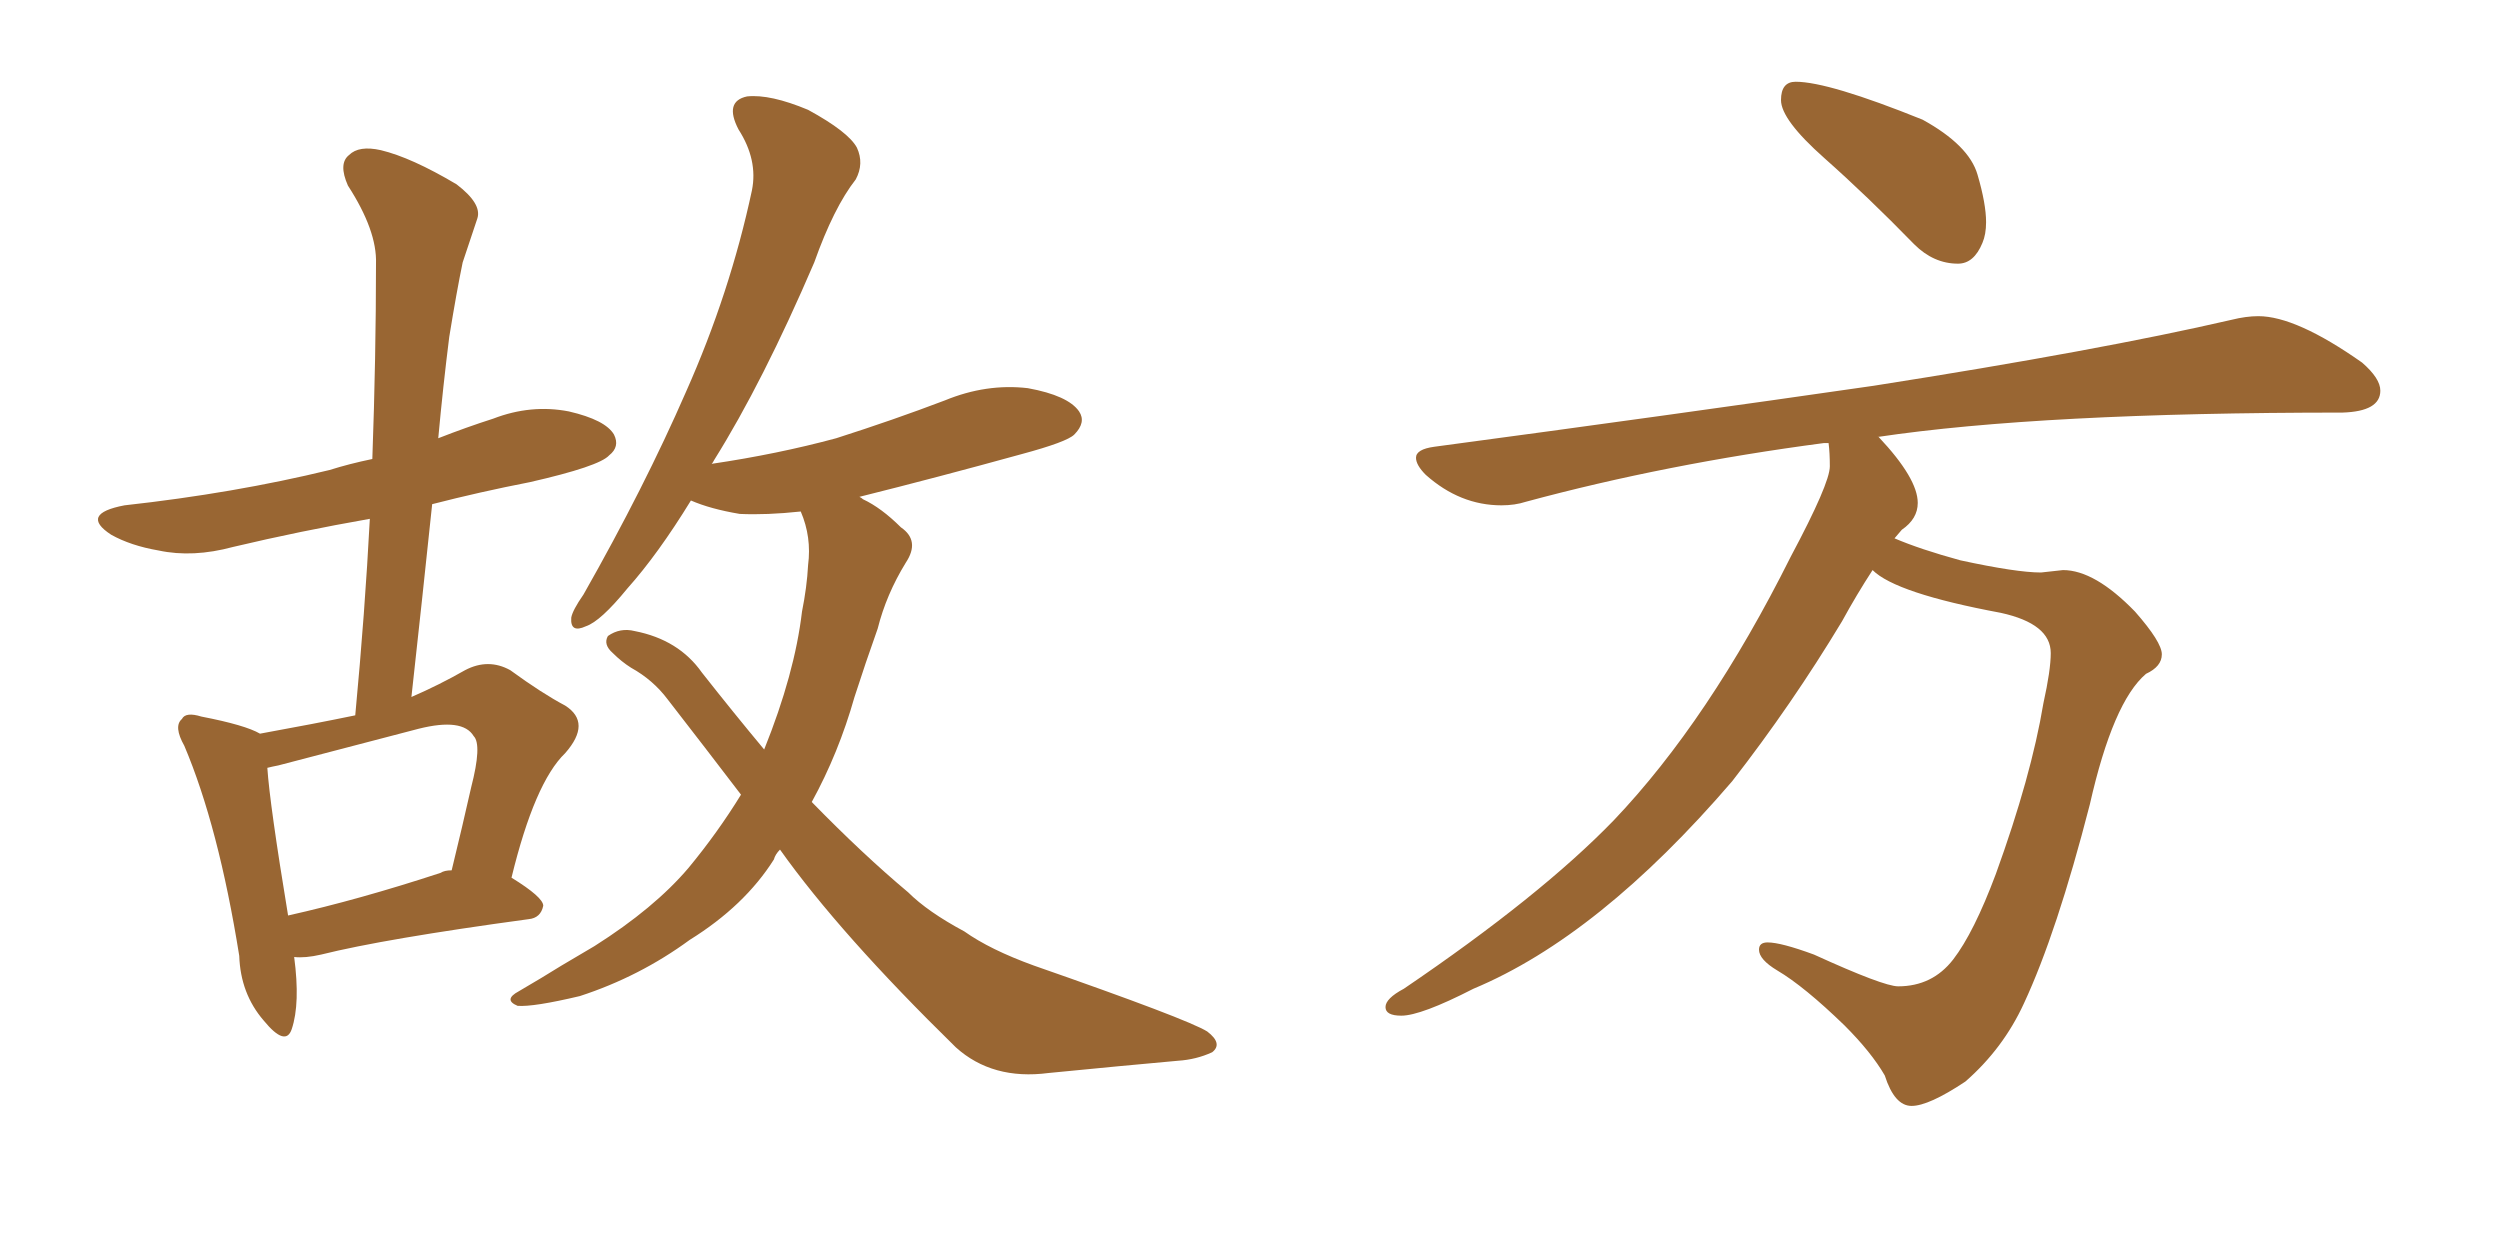 <svg xmlns="http://www.w3.org/2000/svg" xmlns:xlink="http://www.w3.org/1999/xlink" width="300" height="150"><path fill="#996633" padding="10" d="M35.30 114.84L35.30 114.84Q36.04 120.41 35.01 123.49L35.01 123.49Q34.28 125.68 31.64 122.46L31.64 122.46Q28.86 119.24 28.71 114.70L28.71 114.70Q26.22 99.17 22.12 89.50L22.12 89.50Q20.80 87.16 21.83 86.28L21.83 86.28Q22.27 85.40 24.17 85.99L24.17 85.99Q29.44 87.01 31.20 88.04L31.20 88.04Q37.65 86.87 42.63 85.84L42.63 85.84Q43.80 73.39 44.38 62.26L44.38 62.26Q36.04 63.72 27.98 65.63L27.98 65.63Q23.14 66.94 19.04 66.06L19.04 66.06Q15.67 65.48 13.33 64.16L13.33 64.16Q9.52 61.67 14.94 60.64L14.94 60.64Q28.13 59.18 39.55 56.40L39.55 56.40Q41.89 55.66 44.68 55.08L44.68 55.08Q45.12 42.77 45.12 31.64L45.12 31.64Q45.26 27.69 41.75 22.27L41.75 22.27Q40.58 19.63 41.89 18.60L41.89 18.60Q43.07 17.43 45.70 18.02L45.70 18.02Q49.37 18.90 54.79 22.12L54.79 22.12Q57.86 24.46 57.28 26.22L57.28 26.22Q56.54 28.42 55.52 31.49L55.52 31.49Q54.79 35.01 53.91 40.43L53.91 40.43Q53.17 46.29 52.59 52.59L52.59 52.59Q55.96 51.27 59.18 50.24L59.18 50.24Q63.72 48.49 68.26 49.37L68.26 49.37Q72.66 50.39 73.68 52.15L73.68 52.15Q74.41 53.61 73.10 54.64L73.10 54.64Q71.92 55.96 63.57 57.86L63.57 57.86Q57.57 59.03 51.86 60.50L51.86 60.50Q50.68 71.78 49.37 83.64L49.37 83.64Q52.73 82.18 55.81 80.42L55.81 80.42Q58.59 78.96 61.23 80.42L61.23 80.42Q65.04 83.20 67.82 84.67L67.82 84.67Q71.04 86.72 67.82 90.38L67.82 90.38Q64.16 93.90 61.38 105.32L61.38 105.32Q65.19 107.67 65.19 108.69L65.19 108.69Q64.89 110.16 63.43 110.30L63.43 110.30Q46.14 112.65 38.53 114.55L38.53 114.55Q36.62 114.99 35.30 114.84ZM52.88 104.74L52.88 104.74Q53.32 104.44 54.20 104.44L54.20 104.44Q55.52 99.02 56.54 94.48L56.54 94.48Q57.86 89.36 56.84 88.33L56.84 88.33Q55.52 86.13 50.24 87.45L50.24 87.45Q42.33 89.50 33.40 91.85L33.40 91.85Q32.67 91.99 32.08 92.14L32.08 92.14Q32.37 96.53 34.57 109.86L34.57 109.86Q43.07 107.96 52.88 104.74ZM93.60 101.95L93.60 101.95L93.60 101.95Q93.02 102.54 92.87 103.13L92.87 103.13Q89.36 108.69 82.76 112.79L82.76 112.79Q76.76 117.19 69.58 119.53L69.58 119.53Q64.01 120.85 62.11 120.70L62.11 120.70Q60.35 119.97 62.26 118.95L62.26 118.95Q65.04 117.33 67.38 115.87L67.38 115.87Q69.58 114.55 71.34 113.53L71.34 113.53Q78.52 108.98 82.62 104.15L82.62 104.15Q86.13 99.90 88.92 95.36L88.92 95.36Q84.67 89.79 80.13 83.94L80.13 83.94Q78.37 81.59 75.73 80.13L75.73 80.13Q74.56 79.39 73.54 78.37L73.54 78.37Q72.36 77.34 72.95 76.32L72.95 76.32Q74.41 75.29 76.17 75.73L76.17 75.73Q81.45 76.76 84.23 80.71L84.23 80.71Q88.04 85.55 91.70 89.94L91.70 89.94Q95.36 80.86 96.24 73.39L96.24 73.39Q96.83 70.46 96.97 67.82L96.97 67.82Q97.41 64.45 96.09 61.38L96.09 61.38Q91.99 61.82 88.77 61.67L88.77 61.67Q85.25 61.08 82.91 60.06L82.91 60.06Q78.96 66.50 75.29 70.61L75.29 70.61Q72.07 74.56 70.31 75.15L70.31 75.15Q68.41 76.03 68.55 74.12L68.55 74.12Q68.70 73.24 70.02 71.34L70.02 71.34Q77.34 58.45 82.32 47.02L82.32 47.02Q87.60 35.16 90.23 22.85L90.23 22.85Q90.97 19.19 88.62 15.53L88.62 15.53Q86.87 12.16 89.65 11.57L89.65 11.57Q92.43 11.28 96.97 13.18L96.97 13.18Q101.81 15.82 102.83 17.72L102.83 17.72Q103.71 19.63 102.69 21.53L102.69 21.53Q100.05 24.90 97.71 31.49L97.71 31.49Q91.55 45.85 85.69 55.22L85.69 55.22Q85.55 55.52 85.40 55.66L85.40 55.66Q93.31 54.49 100.34 52.59L100.34 52.59Q107.23 50.39 113.38 48.05L113.38 48.05Q118.36 46.00 123.34 46.58L123.34 46.58Q128.17 47.46 129.49 49.37L129.49 49.37Q130.37 50.68 128.91 52.15L128.91 52.15Q128.03 53.03 122.61 54.49L122.61 54.49Q112.50 57.28 103.13 59.62L103.13 59.62Q103.42 59.77 103.56 59.91L103.56 59.91Q105.76 60.94 108.11 63.28L108.11 63.28Q110.45 64.89 108.69 67.53L108.69 67.53Q106.35 71.34 105.32 75.44L105.32 75.44Q103.86 79.54 102.54 83.64L102.54 83.64Q100.63 90.38 97.41 96.24L97.41 96.24Q103.56 102.54 108.98 107.08L108.98 107.08Q111.33 109.42 115.72 111.77L115.72 111.77Q118.80 113.96 124.07 115.87L124.07 115.87Q142.53 122.31 144.87 123.78L144.87 123.78Q146.78 125.24 145.46 126.27L145.46 126.27Q143.55 127.15 141.36 127.29L141.36 127.29Q134.77 127.88 125.83 128.76L125.83 128.76Q119.09 129.64 114.70 125.68L114.70 125.68Q100.78 112.06 93.60 101.95ZM234.96 31.64L234.96 31.64Q232.03 31.64 229.69 29.30L229.69 29.30Q224.12 23.58 218.92 18.97Q213.72 14.36 213.72 12.01L213.72 12.01Q213.72 9.81 215.48 9.81L215.48 9.81Q219.43 9.81 230.71 14.36L230.71 14.36Q236.28 17.43 237.30 20.95Q238.33 24.46 238.33 26.66L238.33 26.66Q238.33 28.13 237.89 29.15L237.89 29.15Q236.87 31.64 234.96 31.64ZM229.39 132.71L229.39 132.71Q227.34 132.71 226.17 129.05L226.17 129.05Q224.56 126.27 221.34 123.05L221.34 123.05Q216.50 118.36 213.28 116.46L213.28 116.46Q211.08 115.14 211.08 113.96L211.08 113.96Q211.08 113.09 212.11 113.09L212.11 113.09Q213.72 113.09 217.68 114.55L217.68 114.55Q226.03 118.36 227.78 118.36L227.78 118.36Q231.88 118.36 234.38 115.14Q236.87 111.91 239.50 104.88L239.50 104.88Q243.75 93.16 245.21 84.38L245.21 84.38Q246.09 80.42 246.09 78.37L246.09 78.37Q246.09 74.85 240.09 73.54L240.09 73.54Q227.49 71.19 224.71 68.41L224.71 68.41Q222.80 71.34 221.04 74.56L221.04 74.56Q215.04 84.52 207.86 93.75L207.86 93.75Q191.89 112.35 176.81 118.65L176.81 118.65Q170.51 121.88 168.16 121.88L168.16 121.88Q166.26 121.88 166.26 120.85L166.26 120.85Q166.26 119.82 168.46 118.65L168.46 118.65Q184.86 107.52 193.65 98.44L193.65 98.44Q205.08 86.43 214.89 66.80L214.89 66.80Q219.58 58.01 219.58 55.96L219.58 55.96Q219.58 54.35 219.43 53.17L219.43 53.17L218.85 53.17Q199.95 55.66 183.11 60.21L183.11 60.21Q181.79 60.64 180.18 60.64L180.18 60.64Q175.20 60.64 171.09 56.98L171.09 56.98Q169.92 55.81 169.92 54.93L169.92 54.93Q169.92 53.91 172.12 53.61L172.12 53.61Q200.54 49.80 224.85 46.29L224.85 46.29Q251.95 42.04 267.77 38.38L267.77 38.38Q269.53 37.94 271.00 37.94L271.00 37.94Q275.54 37.94 283.45 43.51L283.45 43.51Q285.64 45.41 285.64 46.88L285.64 46.88Q285.64 49.37 281.10 49.51L281.10 49.51Q244.92 49.51 225.29 52.44L225.29 52.44L225.44 52.44Q230.13 57.42 230.13 60.35L230.13 60.35Q230.13 62.26 228.22 63.57L228.22 63.57L227.34 64.60Q230.42 65.92 235.25 67.24L235.25 67.24Q241.99 68.70 244.92 68.70L244.92 68.70L247.56 68.41Q251.37 68.41 256.20 73.39L256.20 73.39Q259.42 77.05 259.42 78.52L259.42 78.52Q259.42 79.98 257.52 80.86L257.52 80.86Q253.56 84.23 250.78 96.53L250.78 96.53Q246.83 111.91 242.87 120.41L242.87 120.41Q240.38 125.83 235.84 129.79L235.84 129.79Q231.45 132.71 229.39 132.71Z"/></svg>